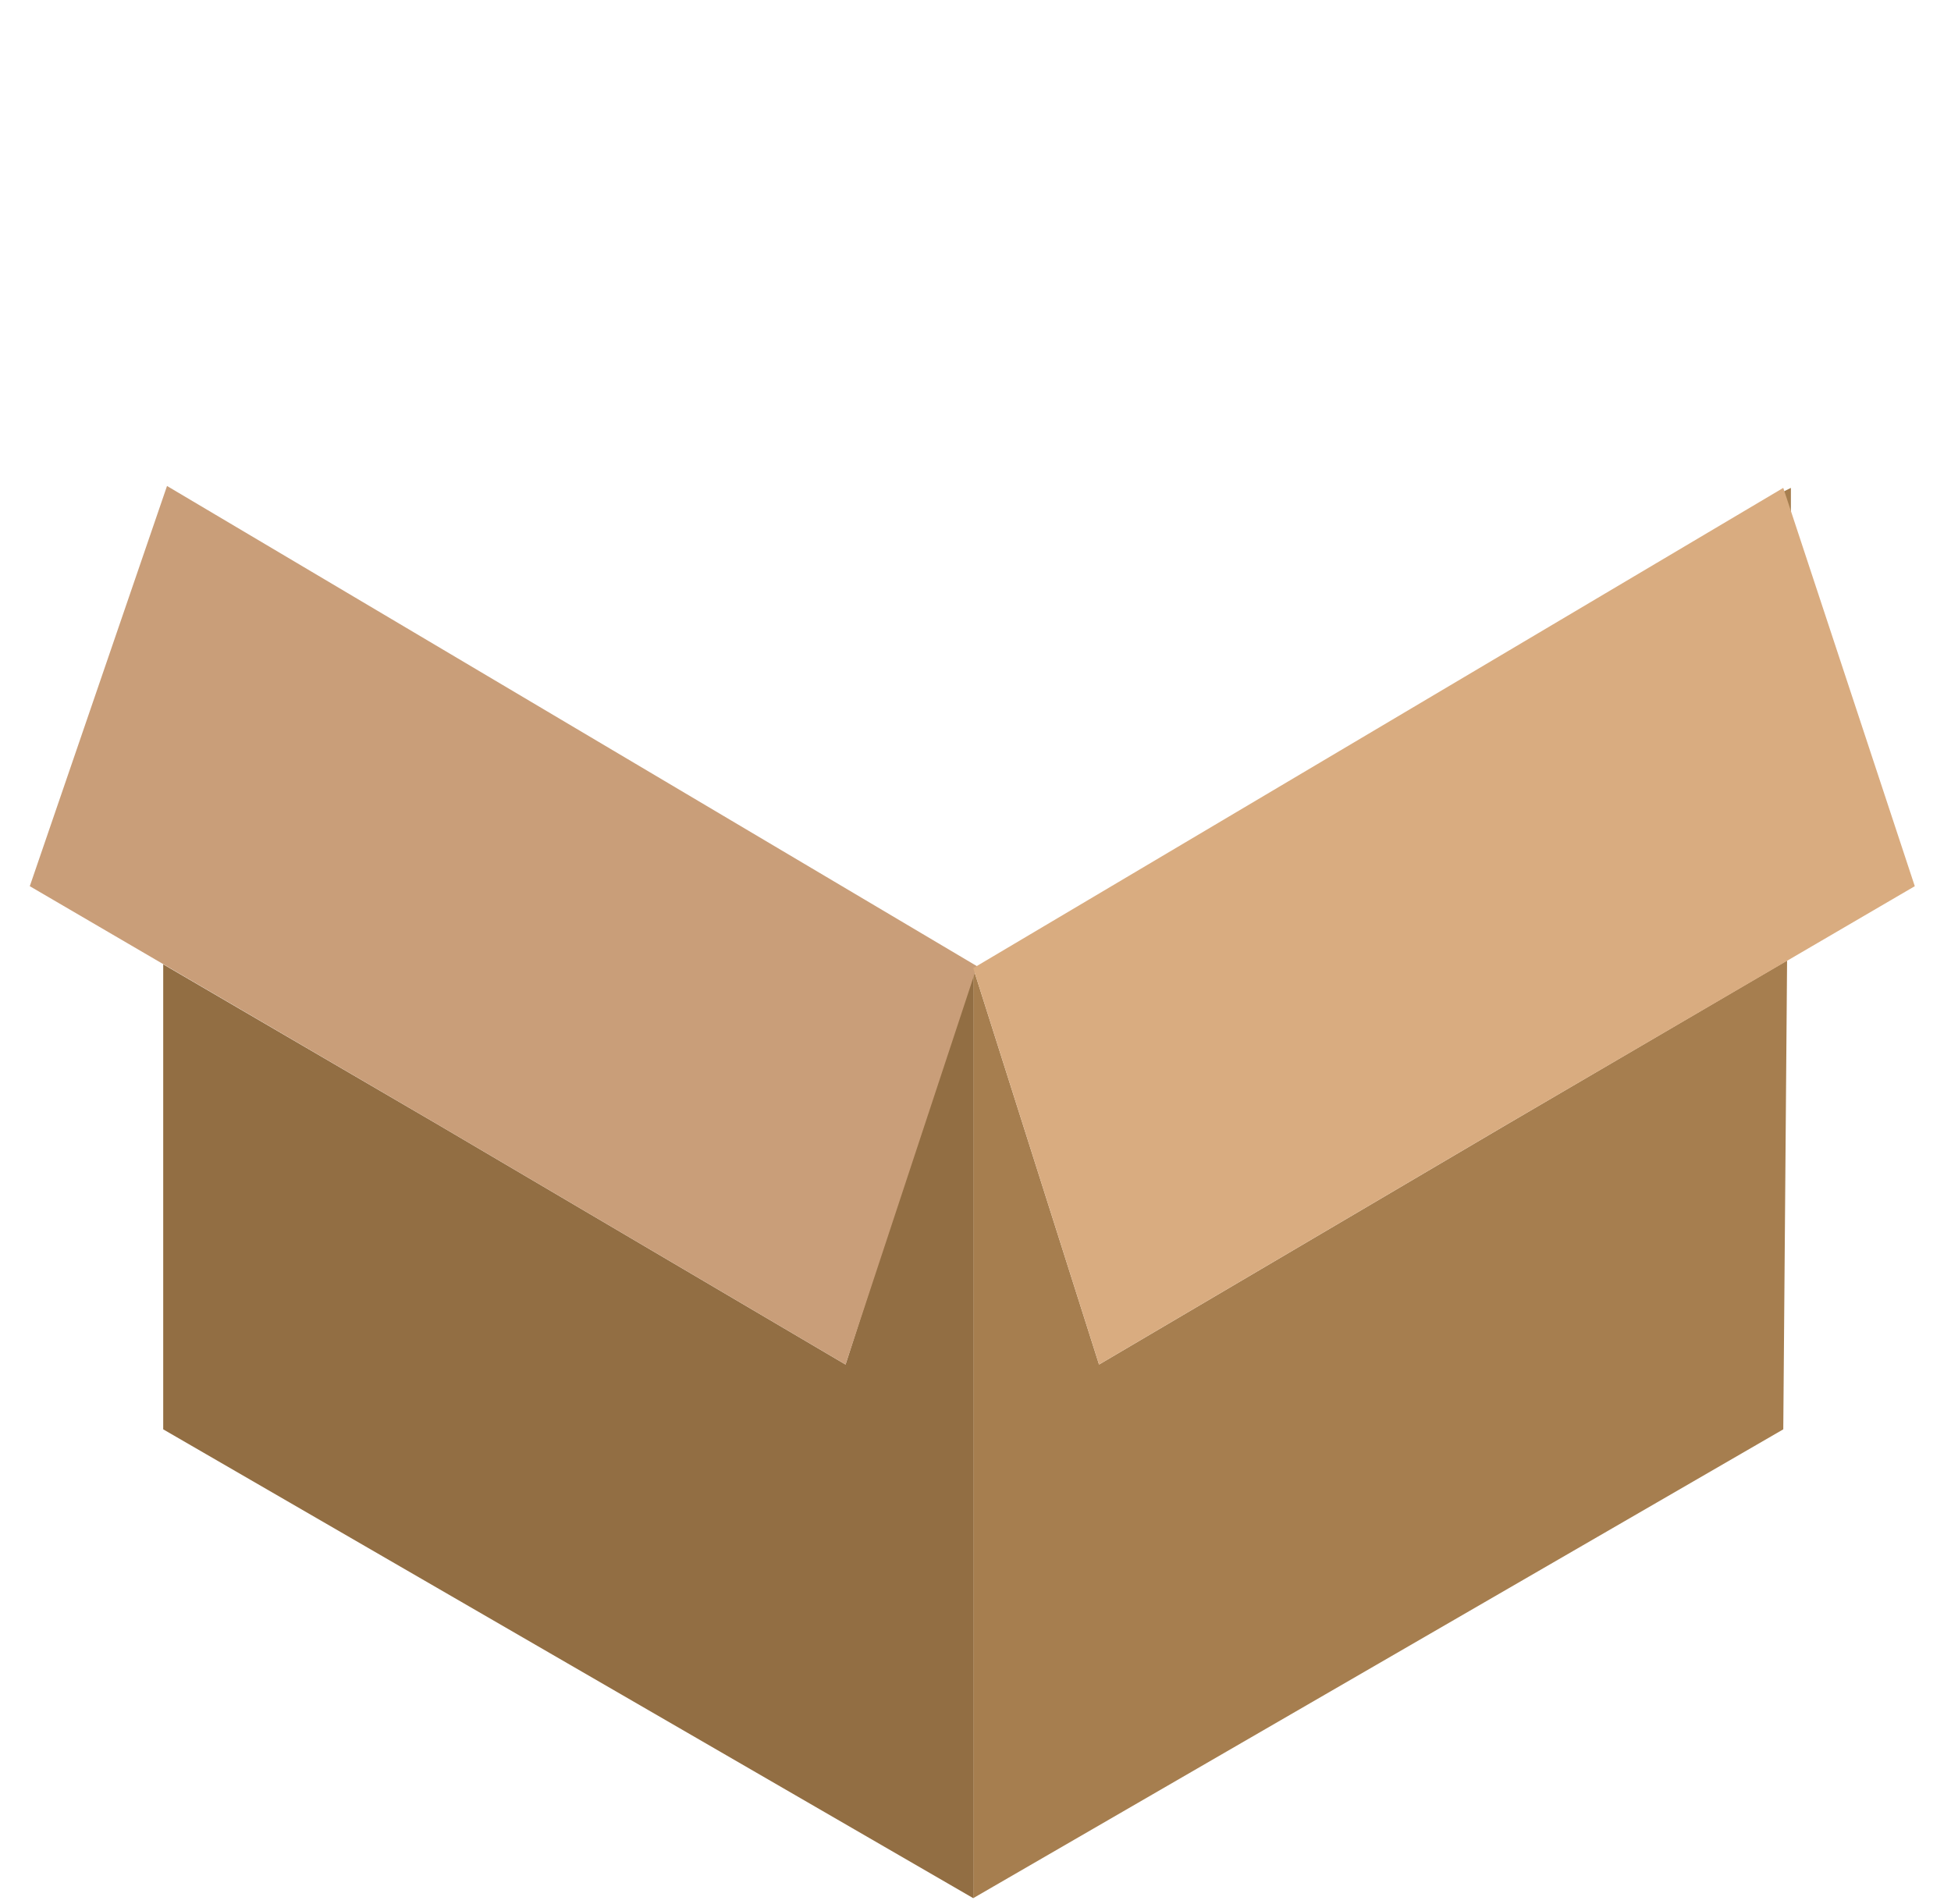 <svg viewBox="0 0 502 490" fill="none" xmlns="http://www.w3.org/2000/svg">
    <path d="M460.806 132.412V125.546L458.844 126.527L460.806 132.412ZM250.419 249.129V488.45L458.844 367.809L459.825 247.168L387.734 289.343L282.786 351.135L250.419 249.129Z" fill="#A67E4F"/>
    <path d="M250.419 249.129V488.45L41.995 367.809V248.148L112.614 289.343L217.562 351.135L250.419 249.129Z" fill="#926E43"/>
    <path d="M217.562 351.134L251.4 248.638L42.975 125.055L7.666 228.041L112.614 289.342L217.562 351.134Z" fill="#C99E79"/>
    <path d="M282.786 351.135L250.419 249.129L458.844 125.546L492.682 228.042L387.734 289.343L282.786 351.135Z" fill="#D9AC80"/>
</svg>
